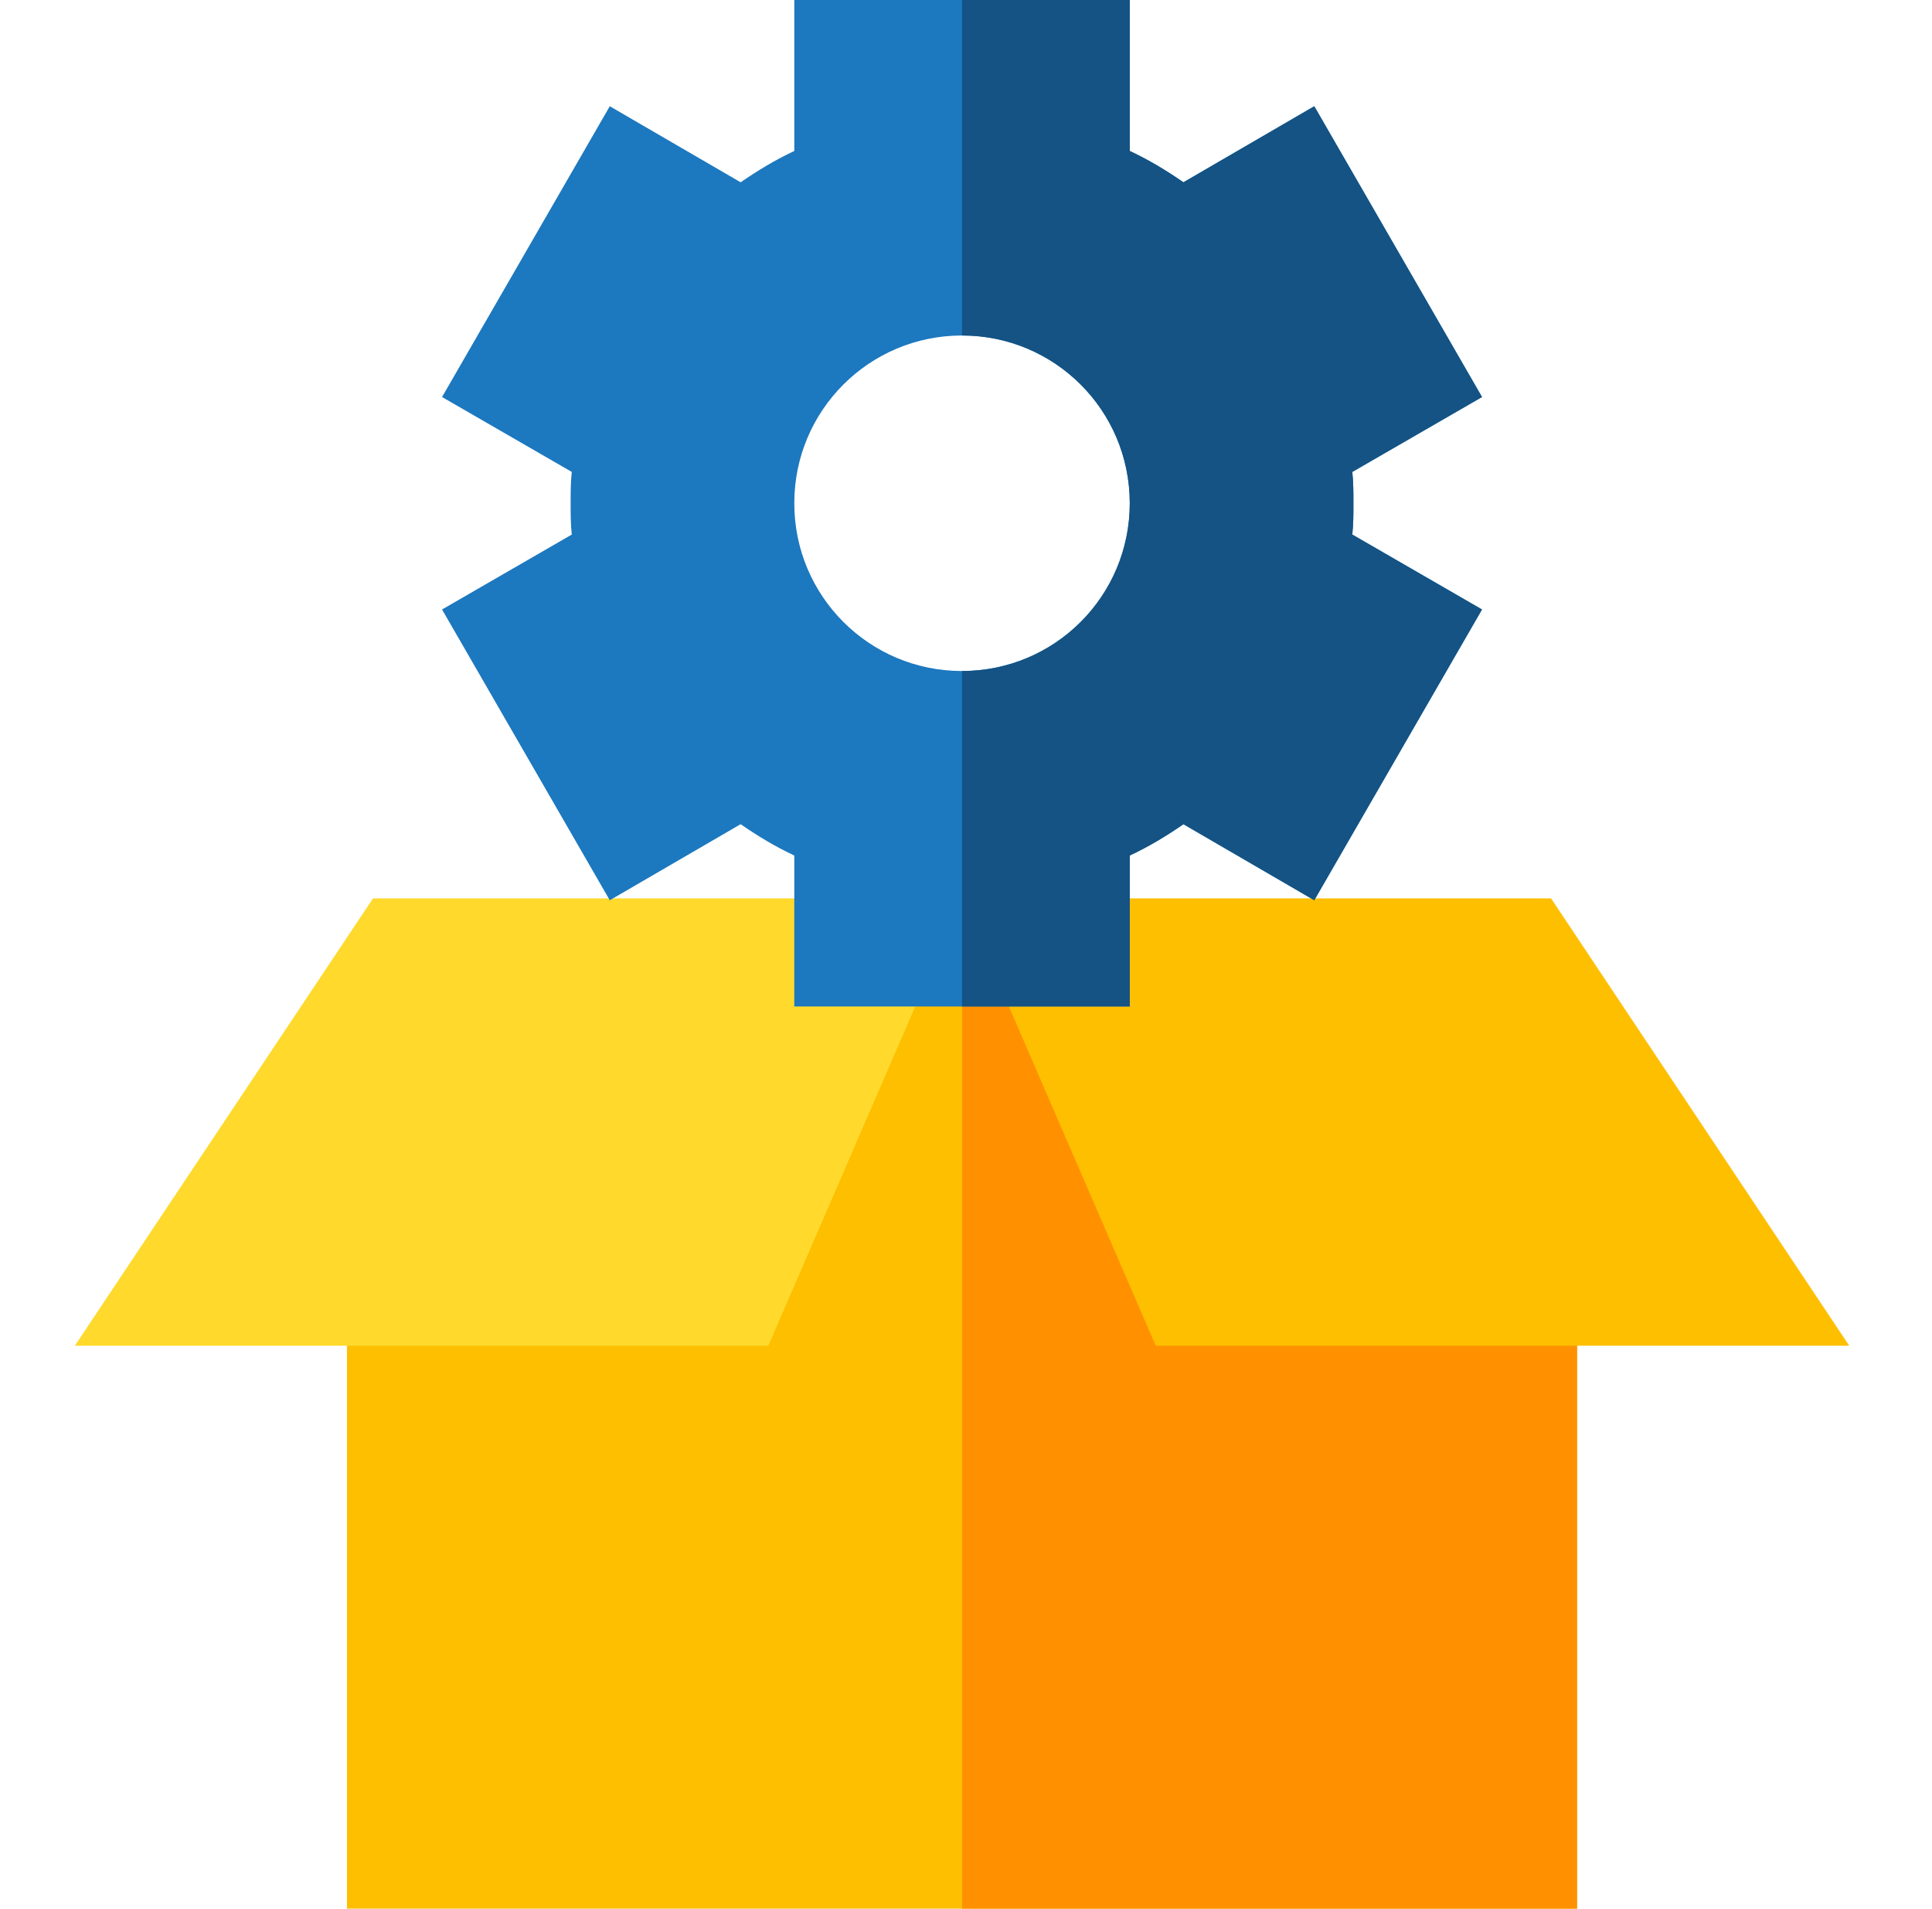 <svg xmlns="http://www.w3.org/2000/svg" width="82" height="81" viewBox="0 0 82 81" fill="none"><g clip-path="url(#clip0_696_18946)"><path d="M66.934 57.111V81H14.727V57.111L24.598 46.337L40.83 38.127L59.719 45.531L66.934 57.111Z" fill="#FDBF00"></path><path d="M66.936 57.111V81H40.832V38.127L59.721 45.531L66.936 57.111Z" fill="#FF9100"></path><path d="M15.831 38.127L3.176 57.111H32.61L40.832 38.127H15.831Z" fill="#FFDA2D"></path><path d="M65.832 38.127H40.832L49.054 57.111H78.487L65.832 38.127Z" fill="#FDBF00"></path><path d="M57.443 21.357C57.443 20.93 57.443 20.456 57.395 20.028L62.901 16.849L55.782 4.509L50.229 7.737C49.469 7.214 48.757 6.787 47.951 6.407V0H33.712V6.407C32.906 6.787 32.194 7.214 31.435 7.736L25.881 4.509L18.762 16.849L24.268 20.028C24.22 20.456 24.22 20.93 24.22 21.357C24.22 21.784 24.22 22.259 24.268 22.686L18.762 25.866L25.881 38.206L31.434 34.978C32.194 35.501 32.905 35.928 33.712 36.307V42.715H47.95V36.308C48.757 35.928 49.469 35.501 50.229 34.979L55.781 38.206L62.9 25.866L57.395 22.686C57.443 22.259 57.443 21.784 57.443 21.357ZM40.832 28.477C36.892 28.477 33.712 25.296 33.712 21.357C33.712 17.418 36.892 14.238 40.832 14.238C44.771 14.238 47.951 17.418 47.951 21.357C47.951 25.296 44.771 28.477 40.832 28.477Z" fill="#1C78BF"></path><path d="M57.396 22.686L62.901 25.866L55.782 38.206L50.229 34.978C49.47 35.501 48.758 35.928 47.951 36.307V42.715H40.832V28.477C44.772 28.477 47.951 25.296 47.951 21.357C47.951 17.418 44.772 14.238 40.832 14.238V0H47.951V6.407C48.758 6.787 49.47 7.214 50.229 7.736L55.782 4.509L62.901 16.849L57.396 20.028C57.443 20.456 57.443 20.93 57.443 21.357C57.443 21.784 57.443 22.259 57.396 22.686Z" fill="#145383"></path></g><defs><clipPath id="clip0_696_18946"><rect width="81" height="81" fill="white" transform="translate(0.328)"></rect></clipPath></defs></svg>